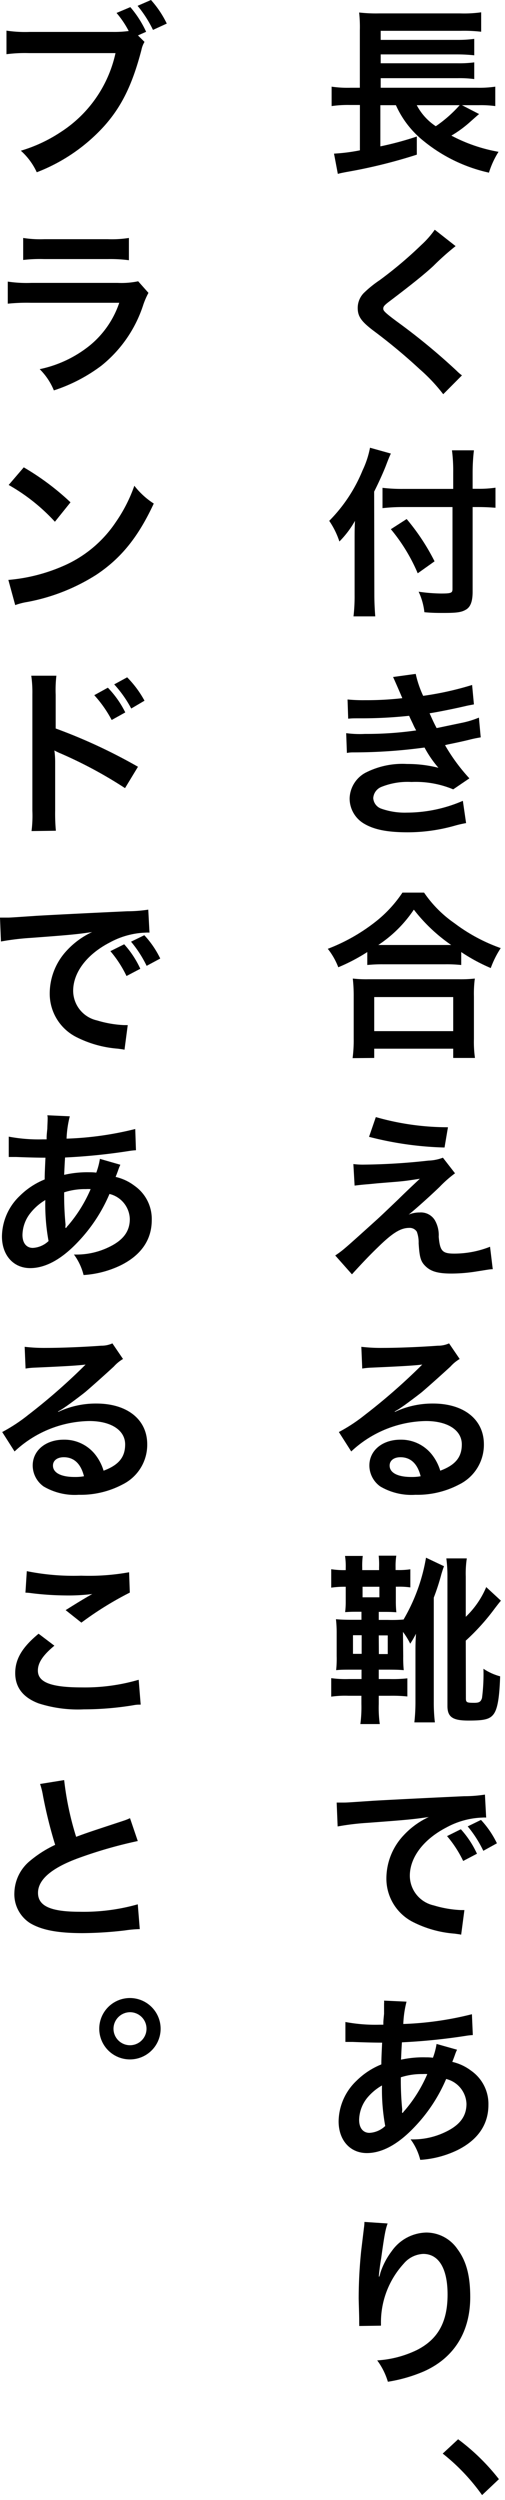 <svg id="レイヤー_1" data-name="レイヤー 1" preserveAspectRatio="none" xmlns="http://www.w3.org/2000/svg" viewBox="0 0 78 386"><title>treat02_sp</title><path d="M74,17.61c-.22.17-.56.48-1.6,1.4a17.55,17.55,0,0,1-2.68,1.93A24.55,24.55,0,0,0,77,23.44a13.49,13.49,0,0,0-1.48,3.22,24.25,24.25,0,0,1-10.08-4.88,14.79,14.79,0,0,1-4.29-5.54H58.75V22.6a49.46,49.46,0,0,0,5.63-1.52l0,2.8a80.35,80.35,0,0,1-10.94,2.69c-.68.14-.76.14-1.26.28l-.59-3.13a27.71,27.71,0,0,0,4-.51v-7H54.07a17.53,17.53,0,0,0-2.85.17v-3a17,17,0,0,0,2.91.17h1.45V4.7a20.83,20.83,0,0,0-.11-2.77,22.8,22.8,0,0,0,3.05.14H71.07a19,19,0,0,0,3.25-.17v3a23.33,23.33,0,0,0-3.22-.14H58.8v1.4H70.68A18.19,18.19,0,0,0,73.25,6V8.54a25.21,25.21,0,0,0-2.57-.14H58.8V9.77H70.68a17.61,17.61,0,0,0,2.57-.14v2.58a16.91,16.91,0,0,0-2.57-.14H58.8v1.48H73.73a16.8,16.8,0,0,0,2.77-.17v3A16.45,16.45,0,0,0,74,16.24H71.35Zm-9.63-1.37a8.77,8.77,0,0,0,2.94,3.25A20.19,20.19,0,0,0,71,16.24Z"/><path d="M70.37,38a40.27,40.27,0,0,0-3.45,3.08c-1.42,1.31-3.38,2.88-6.66,5.37-.87.65-1.06.87-1.06,1.18s0,.48,2.52,2.32a96.78,96.78,0,0,1,8.82,7.31,6.49,6.49,0,0,0,.81.7l-2.89,2.91A26.48,26.48,0,0,0,64.82,57a86.75,86.75,0,0,0-7.22-6c-1.85-1.42-2.35-2.18-2.35-3.47a3.31,3.31,0,0,1,.92-2.27,17.32,17.32,0,0,1,2.47-2,62.83,62.83,0,0,0,6.46-5.46,14.17,14.17,0,0,0,2.05-2.33Z"/><path d="M57.82,91.81c0,1.26.06,2.3.14,3.36H54.6a26.86,26.86,0,0,0,.17-3.36V83.55c0-1.37,0-2,.06-3.13a14.74,14.74,0,0,1-2.41,3.19,12.46,12.46,0,0,0-1.57-3.19A23.86,23.86,0,0,0,56,72.63a14.41,14.41,0,0,0,1.15-3.5l3.22.9c-.2.42-.39.89-.67,1.62-.34.93-1.12,2.69-1.91,4.26ZM70,73a25.13,25.13,0,0,0-.19-3.47H73.2A29.46,29.46,0,0,0,73,73v2.47h.81a17.27,17.27,0,0,0,2.72-.17V78.4c-.76-.06-1.66-.11-2.64-.11H73V91.36c0,1.46-.31,2.33-1,2.75s-1.38.53-3.45.53c-1,0-1.76,0-3-.11a10.06,10.06,0,0,0-.89-3.17,26,26,0,0,0,3.44.28c1.57,0,1.79-.08,1.79-.7V78.29H62.39a27.88,27.88,0,0,0-3.31.17V75.32a25.17,25.17,0,0,0,3.17.17H70Zm-7.19,7.14a33.35,33.35,0,0,1,4.31,6.53l-2.6,1.85a27.25,27.25,0,0,0-4.15-6.81Z"/><path d="M53.68,108a24.57,24.57,0,0,0,2.69.11,48.5,48.5,0,0,0,5.77-.31l-.31-.73c-.7-1.62-1.09-2.49-1.12-2.54l3.5-.48a16.13,16.13,0,0,0,1.15,3.39,47.9,47.9,0,0,0,7.56-1.68l.28,3-1,.19c-1.87.45-5,1.07-5.85,1.18.45,1,.62,1.4,1.09,2.29l3.87-.81a14.08,14.08,0,0,0,2.66-.81l.28,3.05c-.53.09-1.12.2-1.77.37-1.14.28-2.07.47-2.74.61s-.7.14-1,.23a28.46,28.46,0,0,0,3.76,5.12L70,121.88a15,15,0,0,0-6.44-1.14,10.84,10.84,0,0,0-4.7.78,2,2,0,0,0-1.21,1.71,1.85,1.85,0,0,0,1.21,1.62,10.92,10.92,0,0,0,4,.62,21.81,21.81,0,0,0,8.63-1.82l.5,3.44a16.61,16.61,0,0,0-1.82.42,26.7,26.7,0,0,1-7.17,1c-3.22,0-5.26-.42-6.83-1.37A4.52,4.52,0,0,1,54,123.26a4.67,4.67,0,0,1,2.36-3.9,12.48,12.48,0,0,1,6.52-1.4,19.33,19.33,0,0,1,4.84.59,17,17,0,0,1-2.15-3.13,81.06,81.06,0,0,1-10.84.75c-.47,0-.67,0-1.15.09l-.11-3.06a15.53,15.53,0,0,0,2.89.12,54.15,54.15,0,0,0,7.92-.54,10.14,10.14,0,0,1-.5-1c-.28-.59-.37-.76-.59-1.26a68.65,68.65,0,0,1-7.51.39c-1.17,0-1.31,0-1.9.06Z"/><path d="M56.73,147a28.58,28.58,0,0,1-4.48,2.35,10.75,10.75,0,0,0-1.62-2.85,28.17,28.17,0,0,0,7.14-4,19.34,19.34,0,0,0,4.39-4.68H65.5a18.24,18.24,0,0,0,4.7,4.73,26.44,26.44,0,0,0,7.14,3.84,14.78,14.78,0,0,0-1.54,3.08,27.09,27.09,0,0,1-4.56-2.47v2a21.28,21.28,0,0,0-2.52-.11H59.14a22.09,22.09,0,0,0-2.41.11Zm-2.27,16.38a21,21,0,0,0,.17-3v-6.52a23.78,23.78,0,0,0-.14-2.77,18.46,18.46,0,0,0,2.41.11h14a19.29,19.29,0,0,0,2.44-.11,18,18,0,0,0-.14,2.77v6.55a17.61,17.61,0,0,0,.16,2.94H70v-1.43H57.8v1.43Zm3.34-4.17H70v-5.26H57.8Zm10.89-13.3h1a25.71,25.71,0,0,1-5.77-5.46,19.55,19.55,0,0,1-5.49,5.46H68.69Z"/><path d="M54.58,179.73a11,11,0,0,0,1.65.09,96.93,96.93,0,0,0,9.94-.62,6.81,6.81,0,0,0,2.24-.45l1.87,2.41a18.47,18.47,0,0,0-2.38,2.1c-1.51,1.46-3.92,3.61-4.78,4.28a4.31,4.31,0,0,1,1.7-.33,2.52,2.52,0,0,1,2.33,1.17,4.59,4.59,0,0,1,.61,2.58c.2,2.21.56,2.6,2.41,2.6a15,15,0,0,0,5.52-1.06l.42,3.47c-.48,0-.65.06-2.47.34a24.6,24.6,0,0,1-3.92.33c-2,0-3.1-.3-3.92-1.06s-1-1.4-1.14-3.61a4.73,4.73,0,0,0-.28-1.79,1.3,1.3,0,0,0-1.18-.59c-1.32,0-2.58.78-4.84,3-1.43,1.37-2.94,3-4,4.17l-2.58-2.91c1.23-.84,1.23-.84,6.5-5.6.64-.59,1.15-1.07,3.25-3.08Q62.71,184,64.85,182c-1.59.25-2.32.36-3.64.47l-2.83.23-1.45.14c-1,.08-1.23.11-2.16.22Zm3.47-7.25a40.34,40.34,0,0,0,11.14,1.57l-.53,3.13A51.57,51.57,0,0,1,57,175.53Z"/><path d="M61,218a13.62,13.62,0,0,1,5.88-1.29c4.78,0,7.86,2.47,7.86,6.3a6.84,6.84,0,0,1-3.8,6.19,13.81,13.81,0,0,1-6.78,1.6,9.47,9.47,0,0,1-5.43-1.29,4,4,0,0,1-1.68-3.22c0-2.33,2-4,4.81-4a6.06,6.06,0,0,1,4.85,2.3A7.57,7.57,0,0,1,68,227.08c2.32-.87,3.33-2.07,3.33-4.06,0-2.18-2.16-3.61-5.55-3.61a17.26,17.26,0,0,0-11.53,4.7l-1.91-3a25.52,25.52,0,0,0,4-2.63,92.79,92.79,0,0,0,8.37-7.28l.51-.51,0,0c-1.06.14-2.86.26-7.92.48a10.39,10.39,0,0,0-1.35.14l-.14-3.36a25.7,25.7,0,0,0,3.31.17c2.38,0,5.79-.14,8.51-.34a4.07,4.07,0,0,0,1.73-.36L71,209.83A6,6,0,0,0,69.58,211c-1.4,1.29-3.44,3.11-4.39,3.92-.51.42-2.52,1.93-3.08,2.3a11,11,0,0,1-1.15.72Zm.84,7c-1,0-1.66.51-1.66,1.29,0,1.12,1.26,1.76,3.34,1.76a7.65,7.65,0,0,0,1.45-.11C64.49,226,63.42,225,61.86,225Z"/><path d="M62.28,255.75a19.23,19.23,0,0,0,.08,2.13c-.64-.06-1.23-.08-2.44-.08H58.5v1.45h1.73a20.52,20.52,0,0,0,2.69-.11v2.8a22.3,22.3,0,0,0-2.69-.11H58.5v1.29a18.33,18.33,0,0,0,.16,3.08h-3a19.94,19.94,0,0,0,.16-3.11v-1.26h-2a14.9,14.9,0,0,0-2.66.14v-2.86a16,16,0,0,0,2.68.14h2V257.8H54.32c-1.12,0-1.73,0-2.4.08A17.07,17.07,0,0,0,52,255.7v-3.45a18.74,18.74,0,0,0-.11-2.24c.75.06,1.2.09,2.49.09h1.45v-1.24h-.67c-.64,0-1.09,0-1.85.06a13.44,13.44,0,0,0,.09-1.65V245a13.7,13.7,0,0,0-2.24.14v-2.85a12.48,12.48,0,0,0,2.24.14v-.34a10.42,10.42,0,0,0-.11-1.85h2.74a12.11,12.11,0,0,0-.08,1.85v.34h2.6V242a13,13,0,0,0-.06-1.8h2.72a10.7,10.7,0,0,0-.11,1.82v.4h.28a11.53,11.53,0,0,0,2-.12v2.8a11.92,11.92,0,0,0-1.91-.11h-.33v2.24a16,16,0,0,0,.08,1.71c-.84-.06-1.26-.06-1.87-.06H58.5v1.24h1.42a22,22,0,0,0,2.41-.06,28.12,28.12,0,0,0,3.47-9.55l2.78,1.32c-.14.36-.14.36-.4,1.2A35,35,0,0,1,67,246.68v16.07a26,26,0,0,0,.17,3.19H64a28.86,28.86,0,0,0,.17-3.19V255c0-.84,0-1.4.08-2.75a14,14,0,0,1-.89,1.54,11.13,11.13,0,0,0-1.12-1.82Zm-7.76-3.27v2.88h1.34v-2.88ZM56,245v1.63h2.6V245Zm2.52,10.39h1.37v-2.88H58.5Zm13.44,6.83c0,.65.14.7,1.31.7.76,0,1-.17,1.18-.75a28.89,28.89,0,0,0,.22-4.51,8.6,8.6,0,0,0,2.58,1.17c-.11,3.25-.39,5-1,5.83s-1.52,1-3.9,1-3.24-.51-3.24-2.24v-20a21,21,0,0,0-.17-2.8H72.1a15.66,15.66,0,0,0-.16,2.8v6.22a13.64,13.64,0,0,0,3.16-4.59l2.27,2.1c-.28.33-.28.33-.93,1.17a33.88,33.88,0,0,1-4.5,5Z"/><path d="M52,278.32c.62,0,.92,0,1.06,0,.51,0,.51,0,4.62-.28,1.57-.09,6.22-.34,14-.7a21,21,0,0,0,3.22-.25l.19,3.55a4.09,4.09,0,0,0-.59,0,12.41,12.41,0,0,0-5.54,1.52c-3.56,1.84-5.66,4.64-5.66,7.47A4.71,4.71,0,0,0,67,294.2a16.9,16.9,0,0,0,4.17.72l.56,0-.5,3.8c-.34-.08-.48-.08-1-.16a17,17,0,0,1-6.55-1.85,7.51,7.51,0,0,1-4-6.75,9.74,9.74,0,0,1,2.66-6.58,12.39,12.39,0,0,1,3.89-2.83c-2.27.34-3.36.45-9.44.9a39.27,39.27,0,0,0-4.64.56Zm19.18,4.12a14.85,14.85,0,0,1,2.49,3.78l-2.13,1.12a17.69,17.69,0,0,0-2.49-3.84Zm3.47,3.33A18.16,18.16,0,0,0,72.24,282l2.05-1a14.54,14.54,0,0,1,2.46,3.61Z"/><path d="M70.59,316.48a7.24,7.24,0,0,0-.33.82c-.28.78-.31.81-.4,1.06a7.61,7.61,0,0,1,2.92,1.37A6.26,6.26,0,0,1,75.44,325c0,3.06-1.66,5.44-4.82,7a15.4,15.4,0,0,1-5.71,1.49,9,9,0,0,0-1.49-3.17,11.43,11.43,0,0,0,5.35-1.12c2.24-1.06,3.28-2.43,3.28-4.36A4.11,4.11,0,0,0,68.91,321,24.67,24.67,0,0,1,64,328.44c-2.52,2.66-5,4-7.34,4-2.6,0-4.36-2-4.36-4.9a8.8,8.8,0,0,1,2.77-6.27,11.61,11.61,0,0,1,3.83-2.52c0-.9.06-2,.12-3.36-.31,0-1.82,0-4.54-.11H54c-.09,0-.34,0-.65,0V312.2a24.84,24.84,0,0,0,5.24.42h.62c0-.56,0-.56.11-1.68,0-.36,0-1.06,0-1.6a1.7,1.7,0,0,0,0-.44l3.47.16a16.42,16.42,0,0,0-.5,3.45A50,50,0,0,0,72.89,311l.14,3.22a10.14,10.14,0,0,0-1.09.12,91.91,91.91,0,0,1-9.86,1c-.08,1.2-.11,2.1-.14,2.68a15.88,15.88,0,0,1,3.86-.36,7.5,7.5,0,0,1,1.07.06,10.93,10.93,0,0,0,.56-2.13ZM56.73,323.9a5.57,5.57,0,0,0-1.26,3.42c0,1.26.62,2,1.6,2a3.82,3.82,0,0,0,2.43-1.06A31,31,0,0,1,59,322,8.34,8.34,0,0,0,56.73,323.9Zm5.49,2.33a2.07,2.07,0,0,1,.31-.39,21.74,21.74,0,0,0,3.47-5.6,6.19,6.19,0,0,0-.73,0,10.4,10.4,0,0,0-3.36.5,46.45,46.45,0,0,0,.2,4.82,1.38,1.38,0,0,1,0,.36,1.62,1.62,0,0,0,0,.31Z"/><path d="M59.87,343.31c-.34.95-.48,1.68-1,5.4-.2,1.18-.31,2.13-.36,2.8h.08a4.93,4.93,0,0,0,.17-.61,11.48,11.48,0,0,1,1.76-3.34,6.69,6.69,0,0,1,5.32-2.85,5.84,5.84,0,0,1,4.79,2.52c1.4,1.87,2,4.14,2,7.45,0,5.4-2.52,9.43-7.23,11.5a23.43,23.43,0,0,1-5.49,1.57,10.6,10.6,0,0,0-1.65-3.3,16.29,16.29,0,0,0,6.13-1.6c3.25-1.65,4.74-4.31,4.74-8.57,0-4-1.35-6.27-3.76-6.27a4.17,4.17,0,0,0-3,1.49,13.42,13.42,0,0,0-3.53,9v.59l-3.36.05a1.93,1.93,0,0,0,0-.36v-.53c0-.81-.08-2.89-.08-3.45a72,72,0,0,1,.39-7.3l.42-3.48a7.27,7.27,0,0,0,.08-.95Z"/><path d="M70.76,376.63a32.73,32.73,0,0,1,6.3,6.16l-2.6,2.46a31.09,31.09,0,0,0-6.08-6.41Z"/><path d="M22.32,6.47a3.94,3.94,0,0,0-.48,1.26c-1.4,5.35-3.05,8.71-5.74,11.73A27.26,27.26,0,0,1,5.68,26.6a10.21,10.21,0,0,0-2.46-3.33,22.81,22.81,0,0,0,6.13-2.86A19.42,19.42,0,0,0,17.84,8.2H4.51A22.18,22.18,0,0,0,1,8.37V4.73a19.43,19.43,0,0,0,3.58.2H17.42a17.09,17.09,0,0,0,2.46-.14A14.71,14.71,0,0,0,18,2l2.13-.9a16.05,16.05,0,0,1,2.44,3.81l-1.26.56Zm1.31-1.85A18.08,18.08,0,0,0,21.25.9L23.32,0a15.55,15.55,0,0,1,2.44,3.64Z"/><path d="M22.93,45.22A12.13,12.13,0,0,0,22.15,47a19.85,19.85,0,0,1-6.5,9.47,25.1,25.1,0,0,1-7.33,3.81A9.86,9.86,0,0,0,6.13,57a18.26,18.26,0,0,0,7.79-3.7,14.51,14.51,0,0,0,4.5-6.55H4.79a29,29,0,0,0-3.59.14V43.48a19.65,19.65,0,0,0,3.64.2H18.17a12.6,12.6,0,0,0,3.17-.25ZM3.58,36.74a16.76,16.76,0,0,0,3.28.19h9.77a16.7,16.7,0,0,0,3.28-.19v3.44A21.83,21.83,0,0,0,16.69,40H6.8a21.83,21.83,0,0,0-3.22.14Z"/><path d="M1.29,89.54a26.69,26.69,0,0,0,8.29-2.07,18.68,18.68,0,0,0,8.31-6.86A23.39,23.39,0,0,0,20.75,75a12,12,0,0,0,3,2.75c-2.38,5.12-5,8.42-8.88,11a30.1,30.1,0,0,1-10.67,4.2,10,10,0,0,0-1.85.48ZM3.67,72.16a39.56,39.56,0,0,1,7.22,5.4l-2.41,3a29.12,29.12,0,0,0-7.14-5.68Z"/><path d="M4.87,128.32A18.73,18.73,0,0,0,5,125.19v-18a18.3,18.3,0,0,0-.17-2.86H8.71a19.15,19.15,0,0,0-.11,2.94v5.21a83.1,83.1,0,0,1,12.71,5.91l-2,3.3a66.94,66.94,0,0,0-9.91-5.34,9.67,9.67,0,0,1-1-.48,13.47,13.47,0,0,1,.12,1.9v7.4a29,29,0,0,0,.11,3.1Zm11.79-22.14A15.16,15.16,0,0,1,19.35,110l-2.1,1.17a18.4,18.4,0,0,0-2.69-3.83Zm3.61,3.22a18.15,18.15,0,0,0-2.63-3.73l2-1.09a16.06,16.06,0,0,1,2.68,3.61Z"/><path d="M0,141.68c.62,0,.92,0,1.06,0,.51,0,.51,0,4.62-.28,1.57-.09,6.22-.34,14-.7a21,21,0,0,0,3.22-.25l.19,3.55a4.09,4.09,0,0,0-.59,0,12.41,12.41,0,0,0-5.54,1.52c-3.56,1.84-5.66,4.64-5.66,7.47A4.71,4.71,0,0,0,15,157.56a16.9,16.9,0,0,0,4.17.72s.28,0,.56,0l-.5,3.8c-.34-.08-.48-.08-1-.16a17,17,0,0,1-6.55-1.85,7.51,7.51,0,0,1-4-6.75,9.74,9.74,0,0,1,2.66-6.58,12.39,12.39,0,0,1,3.89-2.83c-2.27.34-3.36.45-9.44.9a39.27,39.27,0,0,0-4.64.56Zm19.18,4.12a14.85,14.85,0,0,1,2.49,3.78l-2.13,1.12a17.69,17.69,0,0,0-2.49-3.84Zm3.47,3.33a18.16,18.16,0,0,0-2.41-3.73l2.05-1A14.54,14.54,0,0,1,24.75,148Z"/><path d="M18.59,179.84a7.24,7.24,0,0,0-.33.82c-.28.78-.31.81-.4,1.06a7.61,7.61,0,0,1,2.92,1.37,6.26,6.26,0,0,1,2.66,5.29c0,3.06-1.66,5.44-4.82,7a15.4,15.4,0,0,1-5.71,1.49,9,9,0,0,0-1.49-3.17,11.43,11.43,0,0,0,5.35-1.12c2.24-1.06,3.28-2.43,3.28-4.36a4.11,4.11,0,0,0-3.14-3.87A24.67,24.67,0,0,1,12,191.8c-2.52,2.66-5,4-7.34,4-2.6,0-4.36-2-4.36-4.9a8.8,8.8,0,0,1,2.77-6.27,11.61,11.61,0,0,1,3.83-2.52c0-.9.06-2,.12-3.36-.31,0-1.82,0-4.54-.11H2c-.09,0-.34,0-.65,0v-3.14a24.84,24.84,0,0,0,5.24.42H7.2c0-.56,0-.56.11-1.68,0-.36.05-1.06.05-1.6a1.7,1.7,0,0,0-.05-.44l3.47.16a16.42,16.42,0,0,0-.5,3.45,50,50,0,0,0,10.61-1.49L21,177.6a10.14,10.14,0,0,0-1.09.12,91.91,91.91,0,0,1-9.86,1c-.08,1.2-.11,2.1-.14,2.68A15.88,15.88,0,0,1,13.8,181a7.5,7.5,0,0,1,1.07.06,10.93,10.93,0,0,0,.56-2.13ZM4.73,187.26a5.57,5.57,0,0,0-1.26,3.42c0,1.26.62,2,1.6,2a3.82,3.82,0,0,0,2.43-1.06,31,31,0,0,1-.5-6.33A8.34,8.34,0,0,0,4.73,187.26Zm5.49,2.33a2.07,2.07,0,0,1,.31-.39A21.74,21.74,0,0,0,14,183.6a6.19,6.19,0,0,0-.73,0,10.4,10.4,0,0,0-3.36.5,46.45,46.45,0,0,0,.2,4.82,1.38,1.38,0,0,1,0,.36,1.62,1.62,0,0,0,0,.31Z"/><path d="M9,218a13.62,13.62,0,0,1,5.88-1.29c4.78,0,7.86,2.47,7.86,6.3a6.84,6.84,0,0,1-3.8,6.19,13.81,13.81,0,0,1-6.78,1.6,9.47,9.47,0,0,1-5.43-1.29,4,4,0,0,1-1.68-3.22c0-2.33,2-4,4.81-4a6.06,6.06,0,0,1,4.85,2.3A7.57,7.57,0,0,1,16,227.08c2.32-.87,3.33-2.07,3.33-4.06,0-2.18-2.16-3.61-5.55-3.61a17.26,17.26,0,0,0-11.53,4.7l-1.91-3a25.52,25.52,0,0,0,4-2.63,92.79,92.79,0,0,0,8.37-7.28l.51-.51,0,0c-1.06.14-2.86.26-7.92.48a10.39,10.39,0,0,0-1.35.14l-.14-3.36a25.7,25.7,0,0,0,3.31.17c2.38,0,5.79-.14,8.51-.34a4.07,4.07,0,0,0,1.73-.36L19,209.83A6,6,0,0,0,17.58,211c-1.4,1.29-3.44,3.11-4.39,3.92-.51.42-2.52,1.93-3.08,2.3a11,11,0,0,1-1.15.72Zm.84,7c-1,0-1.66.51-1.66,1.29,0,1.12,1.26,1.76,3.34,1.76a7.65,7.65,0,0,0,1.45-.11C12.49,226,11.42,225,9.86,225Z"/><path d="M8.4,254.1c-1.76,1.46-2.55,2.63-2.55,3.84,0,1.82,2.05,2.6,6.78,2.6a29.56,29.56,0,0,0,8.79-1.18l.31,3.84c-.48,0-.65,0-1.23.11a47.57,47.57,0,0,1-7.56.62,19.86,19.86,0,0,1-7-.93c-2.41-.92-3.59-2.49-3.59-4.67s1.09-4,3.61-6.08ZM4.14,242.59a36.42,36.42,0,0,0,8.4.7,35,35,0,0,0,7.4-.53l.11,3.14a51.2,51.2,0,0,0-7.48,4.64l-2.43-1.93c1.45-.92,2.82-1.76,4.11-2.49a29.55,29.55,0,0,1-4.2.22A45.39,45.39,0,0,1,4.93,246a7.93,7.93,0,0,0-1-.09Z"/><path d="M9.91,274.85a46.53,46.53,0,0,0,1.85,8.76c1.82-.67,1.82-.67,7.25-2.46a8.54,8.54,0,0,0,1.07-.42l1.2,3.53A68.57,68.57,0,0,0,12,286.94c-4.09,1.52-6.13,3.31-6.13,5.32s1.9,2.92,6.41,2.92a30.55,30.55,0,0,0,9-1.15l.31,3.83a17.59,17.59,0,0,0-2.27.2,58.6,58.6,0,0,1-6.55.42c-3.89,0-6.33-.48-8.12-1.54a5.29,5.29,0,0,1-2.43-4.68,6.58,6.58,0,0,1,2.49-5,17.63,17.63,0,0,1,3.81-2.41,70.76,70.76,0,0,1-1.88-7.58,11.56,11.56,0,0,0-.45-1.82Z"/><path d="M24.81,313.24a4.74,4.74,0,1,1-4.73-4.74A4.75,4.75,0,0,1,24.81,313.24Zm-7.28,0a2.55,2.55,0,1,0,2.55-2.55A2.57,2.57,0,0,0,17.53,313.24Z"/></svg>
